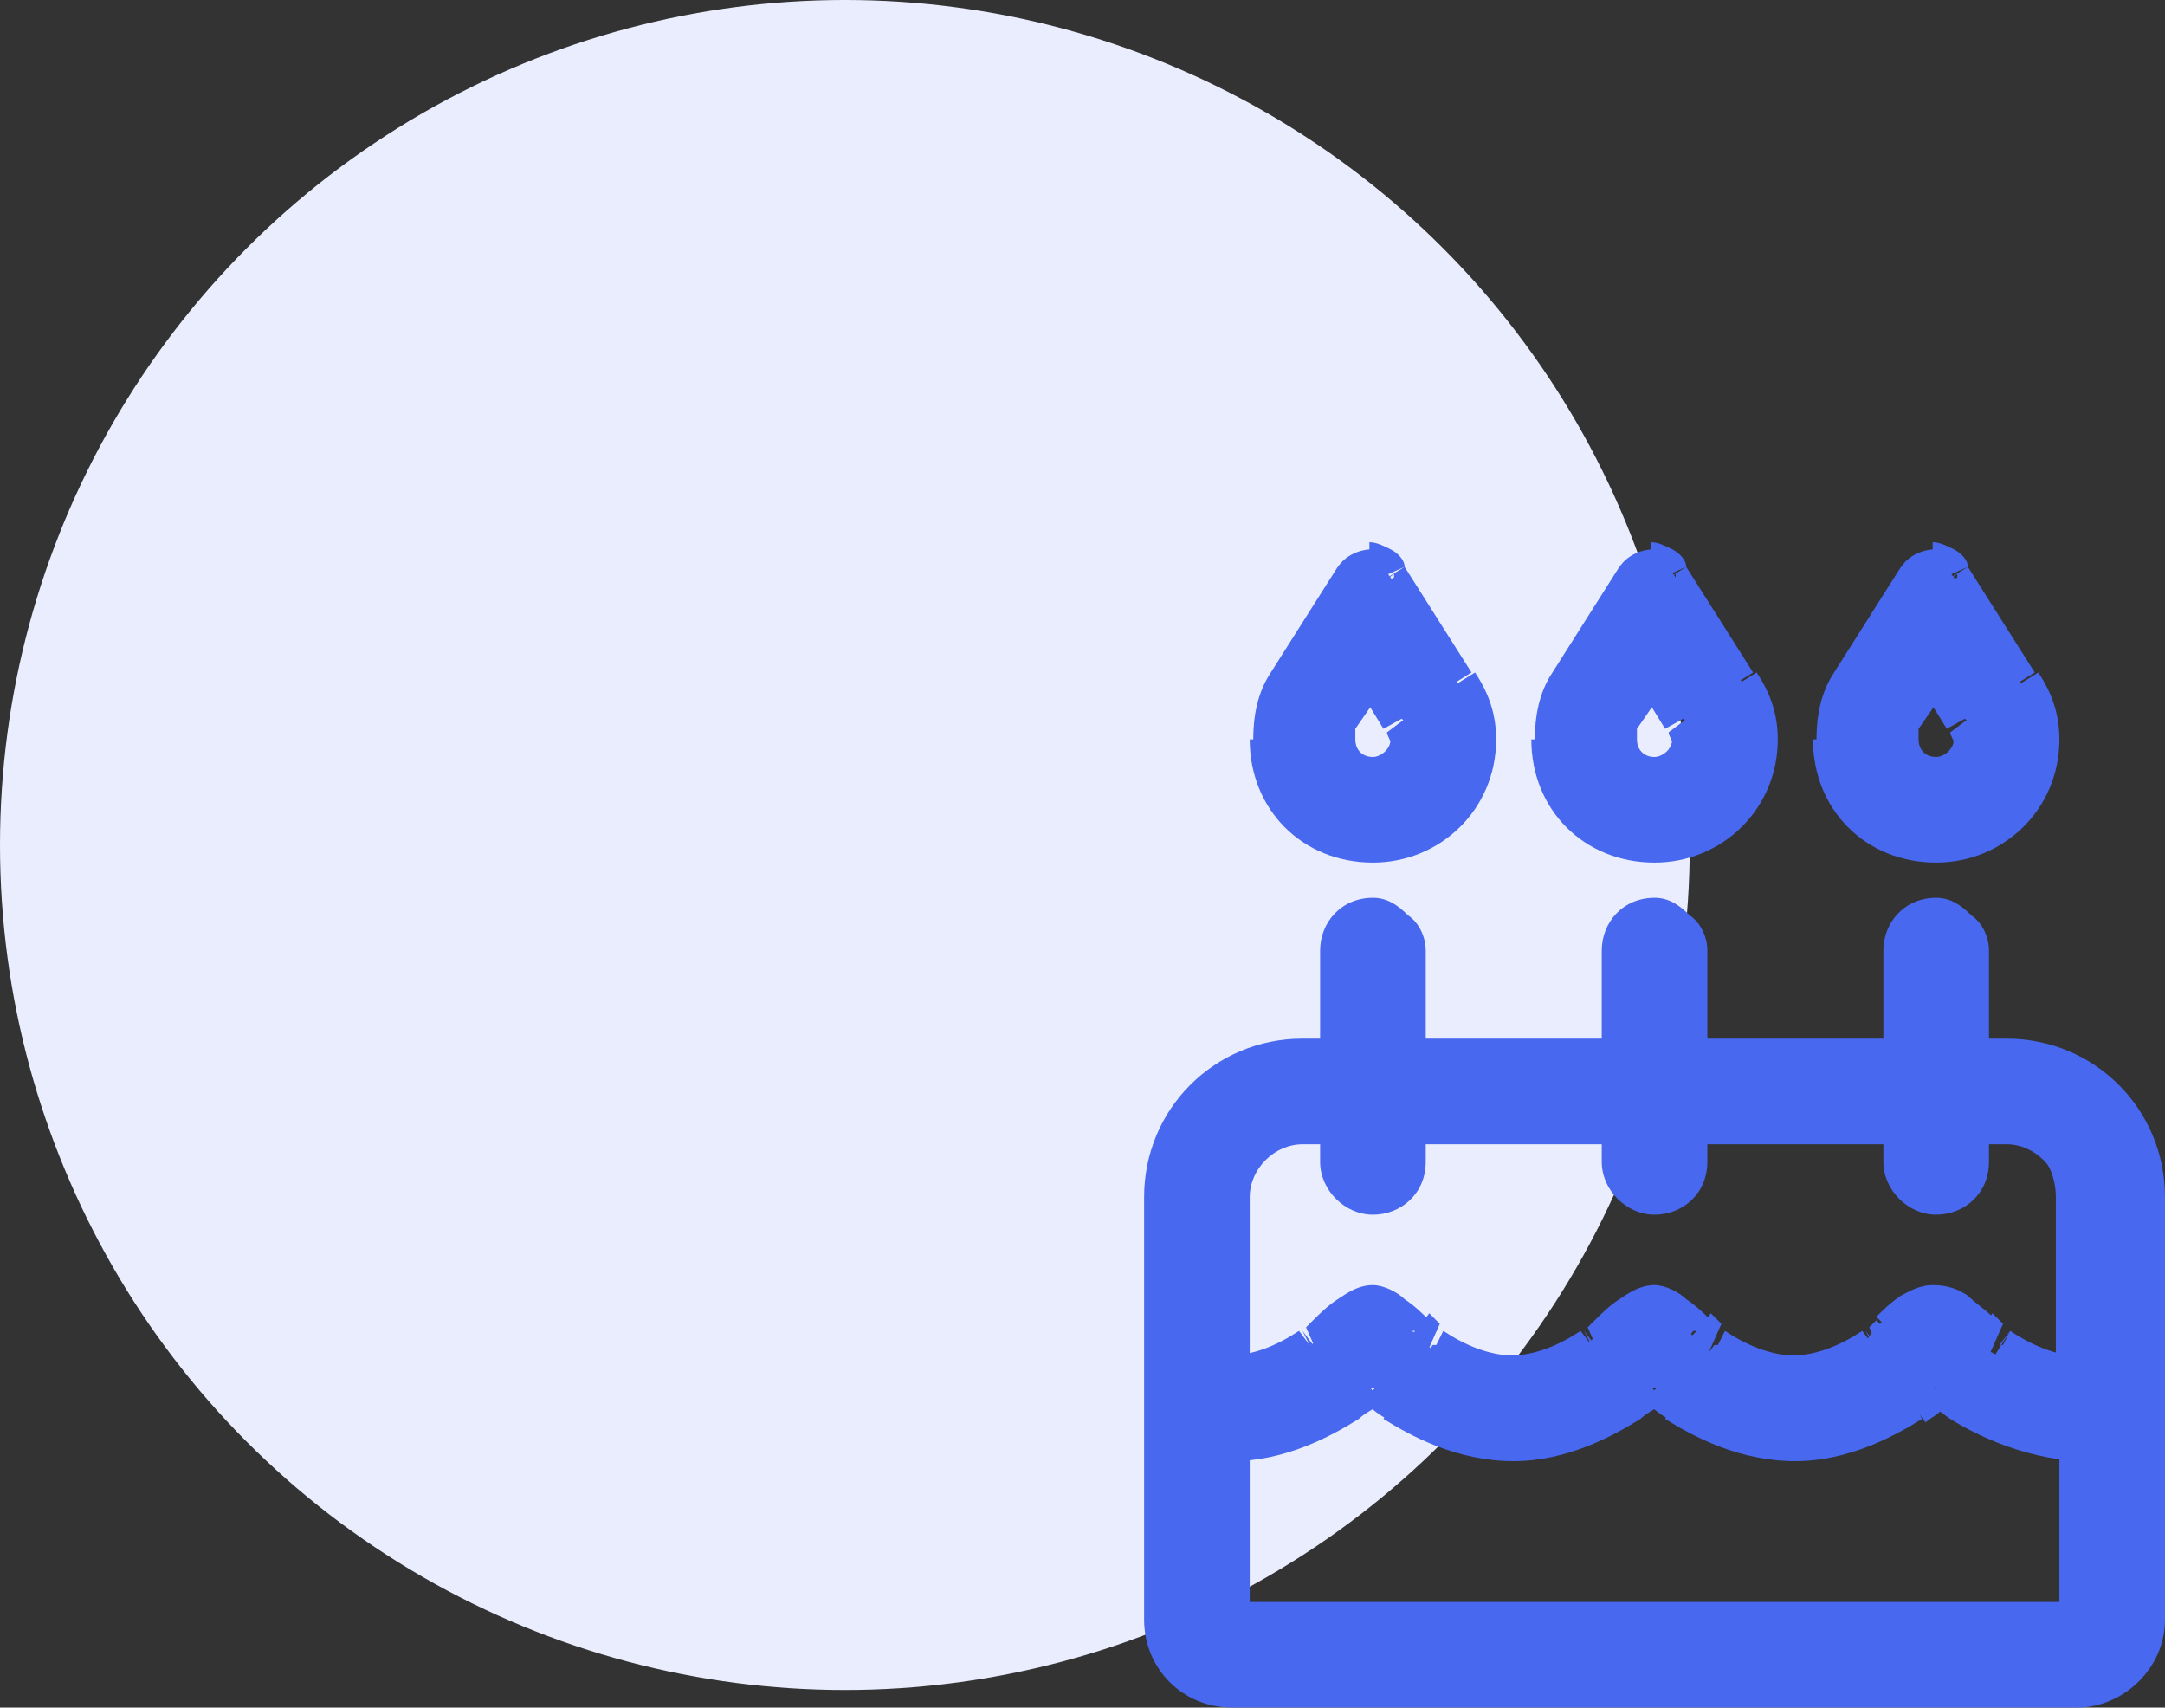 <?xml version="1.0" encoding="utf-8"?>
<svg xmlns="http://www.w3.org/2000/svg" id="Layer_1" data-name="Layer 1" version="1.1" viewBox="0 0 61.5 48.5">
  <rect x="0" y="0" width="61.5" height="48.5" fill="#333333" stroke="none"/>
  <defs>
    <style> .cls-1 { fill: #e9edfd; } .cls-1, .cls-2 { stroke-width: 0px; } .cls-2 { fill: #4768ef; } </style>
  </defs>
  <circle class="cls-1" cx="24" cy="24" r="24"/>
  <path class="cls-2" d="M38.1,20.4c-.1.2-.1.4-.1.6,0,.6.4,1,1,1s1-.4,1-1,0-.4-.2-.6l-.8-1.3-.9,1.3ZM36.4,19.4l1.9-3c.1-.2.4-.4.6-.4s.4.1.6.4l1.9,3c.3.5.5,1.1.5,1.6,0,1.7-1.4,3-3,3s-3-1.3-3-3,.1-1.1.4-1.6ZM57,32h-1v1c0,.6-.5,1-1,1s-1-.4-1-1v-1h-6v1c0,.6-.5,1-1,1s-1-.4-1-1v-1h-6v1c0,.6-.5,1-1,1s-1-.4-1-1v-1h-1c-1.1,0-2,.9-2,2v5c.8,0,1.6-.4,2.2-.8.1,0,.3-.2.4-.4.4-.4.9-.8,1.3-.8s.9.4,1.2.8c.2.1.3.3.4.4.6.4,1.4.8,2.3.8s1.6-.4,2.2-.8c.1,0,.3-.2.4-.4.4-.4.9-.8,1.3-.8s.9.4,1.2.8c.2.1.3.3.4.4.6.4,1.4.8,2.3.8s1.6-.4,2.2-.8c.1,0,.3-.2.4-.4.4-.4.8-.8,1.2-.8.4,0,.9.4,1.4.8.2.1.3.3.4.4.7.4,1.4.8,2.2.8v-5c0-1.1-.9-2-2-2ZM35,41v5h24v-5c-1.4,0-2.5-.6-3.3-1.1-.2-.2-.5-.4-.7-.5-.2.1-.4.3-.6.5-.8.5-2,1.1-3.4,1.1s-2.6-.6-3.4-1.1c-.2-.2-.4-.3-.6-.5-.2.2-.4.3-.6.5-.8.5-2,1.1-3.4,1.1s-2.6-.6-3.4-1.1c-.2-.2-.4-.3-.6-.5-.2.2-.4.3-.6.5-.8.5-2,1.1-3.4,1.1ZM37,30h1v-3c0-.5.4-1,1-1s1,.5,1,1v3h6v-3c0-.5.4-1,1-1s1,.5,1,1v3h6v-3c0-.5.4-1,1-1s1,.5,1,1v3h1c2.2,0,4,1.8,4,4v12c0,1.1-.9,2-2,2h-24c-1.1,0-2-.9-2-2v-12c0-2.2,1.8-4,4-4ZM47,19.1l-.9,1.3c-.1.2-.1.4-.1.6,0,.6.4,1,1,1s1-.4,1-1,0-.4-.2-.6l-.8-1.3ZM46.4,16.4c.1-.2.4-.4.6-.4s.4.1.6.4l1.9,3c.3.5.5,1.1.5,1.6,0,1.7-1.4,3-3,3s-3-1.3-3-3,.1-1.1.4-1.6l1.9-3ZM54.1,20.4c-.1.2-.1.4-.1.6,0,.6.4,1,1,1s1-.4,1-1,0-.4-.2-.6l-.8-1.3-.9,1.3ZM52.4,19.4l1.9-3c.1-.2.4-.4.6-.4s.4.1.6.4l1.9,3c.3.5.5,1.1.5,1.6,0,1.7-1.4,3-3,3s-3-1.3-3-3,.1-1.1.4-1.6Z"/>
  <path class="cls-2" d="M39.8,20.4l-.4.3h0s0,0,0,0l.4-.3ZM39,19.1l.4-.3-.4-.7-.4.6.4.3ZM36.4,19.4l-.4-.3h0s.4.3.4.3ZM38.4,16.4l.4.3h0s0,0,0,0l-.4-.2ZM39.6,16.4l-.4.2h0s0,0,0,0l.4-.3ZM41.5,19.4l.4-.3h0s-.4.3-.4.3ZM56,32v-.5h-.5v.5h.5ZM54,32h.5v-.5h-.5v.5ZM48,32v-.5h-.5v.5h.5ZM46,32h.5v-.5h-.5v.5ZM40,32v-.5h-.5v.5h.5ZM38,32h.5v-.5h-.5v.5ZM35,39h-.5v.5h.5v-.5ZM37.2,38.2l-.2-.4h0s0,0,0,0l.3.4ZM40.2,37.8l-.4.4h0s0,0,0,0l.3-.4ZM40.7,38.2l.3-.4h0s0,0,0,0l-.2.4ZM45.2,38.2l-.2-.4h0s0,0,0,0l.3.4ZM48.2,37.8l-.4.4h0s0,0,0,0l.3-.4ZM48.7,38.2l.3-.4h0s0,0,0,0l-.2.4ZM53.2,38.2l-.2-.4h0s0,0,0,0l.3.4ZM54.9,37.1v.5h0s0-.5,0-.5ZM56.3,37.8l-.3.4h0s0,0,0,0l.3-.4ZM56.8,38.2l.3-.4h0s0,0,0,0l-.2.4ZM59,39v.5s.5,0,.5,0v-.5h-.5ZM35,41v-.5h-.5v.5h.5ZM35,46h-.5v.5h.5v-.5ZM59,46v.5h.5v-.5h-.5ZM59,41h.5v-.5h-.5s0,.5,0,.5ZM55.7,39.9l-.3.4h0s0,0,0,0l.3-.4ZM55,39.4l.3-.4-.3-.2-.3.2.3.4ZM54.4,39.9l.3.4h0s0,0,0,0l-.3-.4ZM47.6,39.9l-.3.4h0s0,0,0,0l.3-.4ZM47,39.4l.4-.3-.3-.5-.4.4.4.4ZM46.4,39.9l.3.4h0s0,0,0,0l-.3-.4ZM39.6,39.9l-.3.4h0s0,0,0,0l.3-.4ZM39,39.4l.4-.3-.3-.5-.4.4.4.4ZM38.4,39.9l.3.4h0s0,0,0,0l-.3-.4ZM38,30v.5h.5v-.5h-.5ZM40,30h-.5v.5h.5v-.5ZM46,30v.5h.5v-.5h-.5ZM48,30h-.5v.5h.5v-.5ZM54,30v.5h.5v-.5h-.5ZM56,30h-.5v.5h.5v-.5ZM47,19.1l.4-.3-.4-.7-.4.6.4.3ZM47.8,20.4l-.4.3h0s0,0,0,0l.4-.3ZM46.4,16.4l.4.3h0s0,0,0,0l-.4-.2ZM47.6,16.4l-.4.2h0s0,0,0,0l.4-.3ZM49.5,19.4l.4-.3h0s-.4.3-.4.3ZM44.4,19.4l-.4-.3h0s.4.3.4.3ZM55.8,20.4l-.4.3h0s0,0,0,0l.4-.3ZM55,19.1l.4-.3-.4-.7-.4.6.4.3ZM52.4,19.4l-.4-.3h0s.4.3.4.3ZM54.4,16.4l.4.3h0s0,0,0,0l-.4-.2ZM55.6,16.4l-.4.2h0s0,0,0,0l.4-.3ZM57.5,19.4l.4-.3h0s-.4.3-.4.3ZM37.7,20.2c-.2.3-.2.7-.2.8h1c0-.2,0-.2,0-.3l-.8-.6ZM37.5,21c0,.8.7,1.5,1.5,1.5v-1c-.3,0-.5-.2-.5-.5h-1ZM39,22.5c.8,0,1.5-.6,1.5-1.5h-1c0,.3-.3.5-.5.5v1ZM40.5,21c0-.3-.1-.6-.3-.8l-.8.6c0,.1.1.2.1.3h1ZM40.2,20.2l-.8-1.3-.9.5.8,1.3.9-.5ZM38.6,18.8l-.9,1.3.8.6.9-1.3-.8-.6ZM36.9,19.6l1.9-3-.8-.5-1.9,3,.8.5ZM38.8,16.6c0,0,0,0,.2,0v-1c-.4,0-.9.2-1.1.7l.9.4ZM39,16.5s0,0,0,0c0,0,0,0,0,0l.9-.4c0-.2-.2-.4-.4-.5-.2-.1-.4-.2-.6-.2v1ZM39.1,16.6l1.9,3,.8-.5-1.9-3-.8.5ZM41.1,19.6c.3.4.4.9.4,1.4h1c0-.7-.2-1.3-.6-1.9l-.8.5ZM41.5,21c0,1.4-1.1,2.5-2.5,2.5v1c1.9,0,3.5-1.5,3.5-3.5h-1ZM39,23.5c-1.4,0-2.5-1.1-2.5-2.5h-1c0,2,1.5,3.5,3.5,3.5v-1ZM36.5,21c0-.5.1-1,.4-1.4l-.8-.5c-.4.6-.5,1.3-.5,1.9h1ZM57,31.5h-1v1h1v-1ZM55.5,32v1h1v-1h-1ZM55.5,33c0,.3-.3.5-.5.5v1c.8,0,1.5-.6,1.5-1.5h-1ZM55,33.5c-.3,0-.5-.2-.5-.5h-1c0,.8.7,1.5,1.5,1.5v-1ZM54.5,33v-1h-1v1h1ZM54,31.5h-6v1h6v-1ZM47.5,32v1h1v-1h-1ZM47.5,33c0,.3-.3.5-.5.5v1c.8,0,1.5-.6,1.5-1.5h-1ZM47,33.5c-.3,0-.5-.2-.5-.5h-1c0,.8.7,1.5,1.5,1.5v-1ZM46.5,33v-1h-1v1h1ZM46,31.5h-6v1h6v-1ZM39.5,32v1h1v-1h-1ZM39.5,33c0,.3-.3.5-.5.5v1c.8,0,1.5-.6,1.5-1.5h-1ZM39,33.5c-.3,0-.5-.2-.5-.5h-1c0,.8.7,1.5,1.5,1.5v-1ZM38.5,33v-1h-1v1h1ZM38,31.5h-1v1h1v-1ZM37,31.5c-1.4,0-2.5,1.2-2.5,2.5h1c0-.8.7-1.5,1.5-1.5v-1ZM34.5,34v5h1v-5h-1ZM35,39.5c1,0,1.9-.4,2.5-.9l-.6-.8c-.6.4-1.3.7-2,.7v1ZM37.5,38.6c.1,0,.3-.2.3-.2,0,0,.2-.2.2-.2l-.7-.7c0,0-.1.1-.2.2,0,0,0,0,0,0,0,0,0,0,0,0l.4.9ZM38,38.2c.2-.2.4-.4.6-.5.2-.1.3-.2.4-.2v-1c-.4,0-.7.2-1,.4-.3.2-.5.4-.7.6l.7.7ZM39,37.5c0,0,.2,0,.4.2.2.1.4.3.5.5l.7-.7c-.2-.2-.4-.4-.7-.6-.2-.2-.6-.4-.9-.4v1ZM40,38.2s0,0,.2.1c0,0,0,0,.1.1,0,0,.1,0,.2.1l.4-.9s0,0,0,0c0,0,0,0,0,0,0,0-.2-.2-.3-.3l-.6.8ZM40.4,38.6c.7.5,1.6.9,2.6.9v-1c-.7,0-1.4-.3-2-.7l-.6.8ZM43,39.5c1,0,1.9-.4,2.5-.9l-.6-.8c-.6.4-1.3.7-2,.7v1ZM45.5,38.6c.1,0,.3-.2.3-.2,0,0,.2-.2.2-.2l-.7-.7c0,0-.1.1-.2.2,0,0,0,0,0,0,0,0,0,0,0,0l.4.9ZM46,38.2c.2-.2.4-.4.6-.5.2-.1.3-.2.4-.2v-1c-.4,0-.7.2-1,.4-.3.2-.5.4-.7.6l.7.7ZM47,37.5c0,0,.2,0,.4.2.2.1.4.3.5.5l.7-.7c-.2-.2-.4-.4-.7-.6-.2-.2-.6-.4-.9-.4v1ZM48,38.2s0,0,.2.1c0,0,0,0,.1.1,0,0,.1,0,.2.1l.4-.9s0,0,0,0c0,0,0,0,0,0,0,0-.2-.2-.3-.3l-.6.8ZM48.4,38.6c.7.5,1.6.9,2.6.9v-1c-.7,0-1.4-.3-2-.7l-.6.8ZM51,39.5c1,0,1.9-.4,2.5-.9l-.6-.8c-.6.4-1.3.7-2,.7v1ZM53.5,38.6c.1,0,.3-.2.3-.2,0,0,.2-.2.2-.2l-.7-.7c0,0-.1.1-.2.2,0,0,0,0,0,0,0,0,0,0,0,0l.4.9ZM54,38.2c.2-.2.4-.3.5-.5.2-.1.3-.2.4-.2v-1c-.4,0-.7.2-.9.3-.3.2-.5.4-.7.6l.7.7ZM55,37.6s.1,0,.3.1c.2.1.4.3.6.5l.7-.8c-.2-.2-.5-.4-.7-.6-.3-.2-.6-.3-1-.3v1ZM56,38.2s0,0,.2.1c0,0,0,0,.1.1,0,0,.1,0,.2.1l.4-.9s0,0,0,0c0,0,0,0,0,0,0,0-.2-.2-.3-.3l-.6.8ZM56.5,38.6c.7.5,1.6.8,2.5.9v-1c-.6,0-1.3-.3-1.9-.7l-.5.8ZM59.5,39v-5h-1v5h1ZM59.5,34c0-1.3-1.2-2.5-2.5-2.5v1c.8,0,1.5.7,1.5,1.5h1ZM34.5,41v5h1v-5h-1ZM35,46.5h24v-1h-24v1ZM59.5,46v-5h-1v5h1ZM59,40.5c-1.3,0-2.3-.6-3.1-1.1l-.5.9c.8.5,2.1,1.1,3.6,1.2v-1ZM56,39.5c-.2-.2-.5-.4-.7-.5l-.6.8c.2.1.4.3.7.5l.6-.8ZM54.7,39c-.1,0-.2.2-.3.3-.1,0-.2.2-.3.3l.6.8c.1-.1.3-.2.4-.3.1,0,.2-.1.2-.2l-.6-.8ZM54.1,39.4c-.8.5-1.9,1.1-3.1,1.1v1c1.5,0,2.8-.7,3.6-1.2l-.5-.9ZM51,40.5c-1.3,0-2.4-.6-3.2-1.1l-.5.9c.8.5,2.1,1.2,3.7,1.2v-1ZM47.9,39.5c-.3-.2-.4-.3-.4-.4l-.8.6c.2.3.5.5.7.6l.6-.8ZM46.6,39c-.2.2-.3.2-.6.5l.6.8c.2-.2.5-.3.7-.5l-.7-.7ZM46.1,39.4c-.8.5-1.9,1.1-3.1,1.1v1c1.5,0,2.8-.7,3.6-1.2l-.5-.9ZM43,40.5c-1.3,0-2.4-.6-3.2-1.1l-.5.9c.8.5,2.1,1.2,3.7,1.2v-1ZM39.9,39.5c-.3-.2-.4-.3-.4-.4l-.8.6c.2.3.5.5.7.6l.6-.8ZM38.6,39c-.2.2-.3.2-.6.5l.6.8c.2-.2.5-.3.7-.5l-.7-.7ZM38.1,39.4c-.8.5-1.9,1.1-3.1,1.1v1c1.5,0,2.8-.7,3.6-1.2l-.5-.9ZM37,30.5h1v-1h-1v1ZM38.5,30v-3h-1v3h1ZM38.5,27c0-.2.2-.5.5-.5v-1c-.9,0-1.5.7-1.5,1.5h1ZM39,26.5c0,0,.2,0,.3.2.1.1.2.2.2.3h1c0-.4-.2-.8-.5-1-.3-.3-.6-.5-1-.5v1ZM39.5,27v3h1v-3h-1ZM40,30.5h6v-1h-6v1ZM46.5,30v-3h-1v3h1ZM46.5,27c0-.2.2-.5.5-.5v-1c-.9,0-1.5.7-1.5,1.5h1ZM47,26.5c0,0,.2,0,.3.2.1.1.2.2.2.3h1c0-.4-.2-.8-.5-1-.3-.3-.6-.5-1-.5v1ZM47.5,27v3h1v-3h-1ZM48,30.5h6v-1h-6v1ZM54.5,30v-3h-1v3h1ZM54.5,27c0-.2.2-.5.5-.5v-1c-.9,0-1.5.7-1.5,1.5h1ZM55,26.5c0,0,.2,0,.3.2.1.1.2.2.2.3h1c0-.4-.2-.8-.5-1-.3-.3-.6-.5-1-.5v1ZM55.5,27v3h1v-3h-1ZM56,30.5h1v-1h-1v1ZM57,30.5c1.9,0,3.5,1.6,3.5,3.5h1c0-2.5-2-4.5-4.5-4.5v1ZM60.5,34v12h1v-12h-1ZM60.5,46c0,.8-.7,1.5-1.5,1.5v1c1.3,0,2.5-1.1,2.5-2.5h-1ZM59,47.5h-24v1h24v-1ZM35,47.5c-.8,0-1.5-.7-1.5-1.5h-1c0,1.4,1.1,2.5,2.5,2.5v-1ZM33.5,46v-12h-1v12h1ZM33.5,34c0-1.9,1.5-3.5,3.5-3.5v-1c-2.5,0-4.5,2-4.5,4.5h1ZM46.6,18.8l-.9,1.3.8.6.9-1.3-.8-.6ZM45.7,20.2c-.2.3-.2.7-.2.8h1c0-.2,0-.2,0-.3l-.8-.6ZM45.5,21c0,.8.7,1.5,1.5,1.5v-1c-.3,0-.5-.2-.5-.5h-1ZM47,22.5c.8,0,1.5-.6,1.5-1.5h-1c0,.3-.3.5-.5.5v1ZM48.5,21c0-.3-.1-.6-.3-.8l-.8.6c0,.1.1.2.1.3h1ZM48.2,20.2l-.8-1.3-.9.5.8,1.3.9-.5ZM46.8,16.6c0,0,0,0,.2,0v-1c-.4,0-.9.2-1.1.7l.9.4ZM47,16.5s0,0,0,0c0,0,0,0,0,0l.9-.4c0-.2-.2-.4-.4-.5-.2-.1-.4-.2-.6-.2v1ZM47.1,16.6l1.9,3,.8-.5-1.9-3-.8.5ZM49.1,19.6c.3.4.4.9.4,1.4h1c0-.7-.2-1.3-.6-1.9l-.8.5ZM49.5,21c0,1.4-1.1,2.5-2.5,2.5v1c1.9,0,3.5-1.5,3.5-3.5h-1ZM47,23.5c-1.4,0-2.5-1.1-2.5-2.5h-1c0,2,1.5,3.5,3.5,3.5v-1ZM44.5,21c0-.5.1-1,.4-1.4l-.8-.5c-.4.6-.5,1.3-.5,1.9h1ZM44.9,19.6l1.9-3-.8-.5-1.9,3,.8.5ZM53.7,20.2c-.2.3-.2.7-.2.8h1c0-.2,0-.2,0-.3l-.8-.6ZM53.5,21c0,.8.7,1.5,1.5,1.5v-1c-.3,0-.5-.2-.5-.5h-1ZM55,22.5c.8,0,1.5-.6,1.5-1.5h-1c0,.3-.3.5-.5.5v1ZM56.5,21c0-.3-.1-.6-.3-.8l-.8.6c0,.1.1.2.1.3h1ZM56.2,20.2l-.8-1.3-.9.5.8,1.3.9-.5ZM54.6,18.8l-.9,1.3.8.6.9-1.3-.8-.6ZM52.9,19.6l1.9-3-.8-.5-1.9,3,.8.5ZM54.8,16.6c0,0,0,0,.2,0v-1c-.4,0-.9.2-1.1.7l.9.4ZM55,16.5s0,0,0,0c0,0,0,0,0,0l.9-.4c0-.2-.2-.4-.4-.5-.2-.1-.4-.2-.6-.2v1ZM55.1,16.6l1.9,3,.8-.5-1.9-3-.8.5ZM57.1,19.6c.3.4.4.9.4,1.4h1c0-.7-.2-1.3-.6-1.9l-.8.5ZM57.5,21c0,1.4-1.1,2.5-2.5,2.5v1c1.9,0,3.5-1.5,3.5-3.5h-1ZM55,23.5c-1.4,0-2.5-1.1-2.5-2.5h-1c0,2,1.5,3.5,3.5,3.5v-1ZM52.5,21c0-.5.1-1,.4-1.4l-.8-.5c-.4.6-.5,1.3-.5,1.9h1Z"/>
</svg>